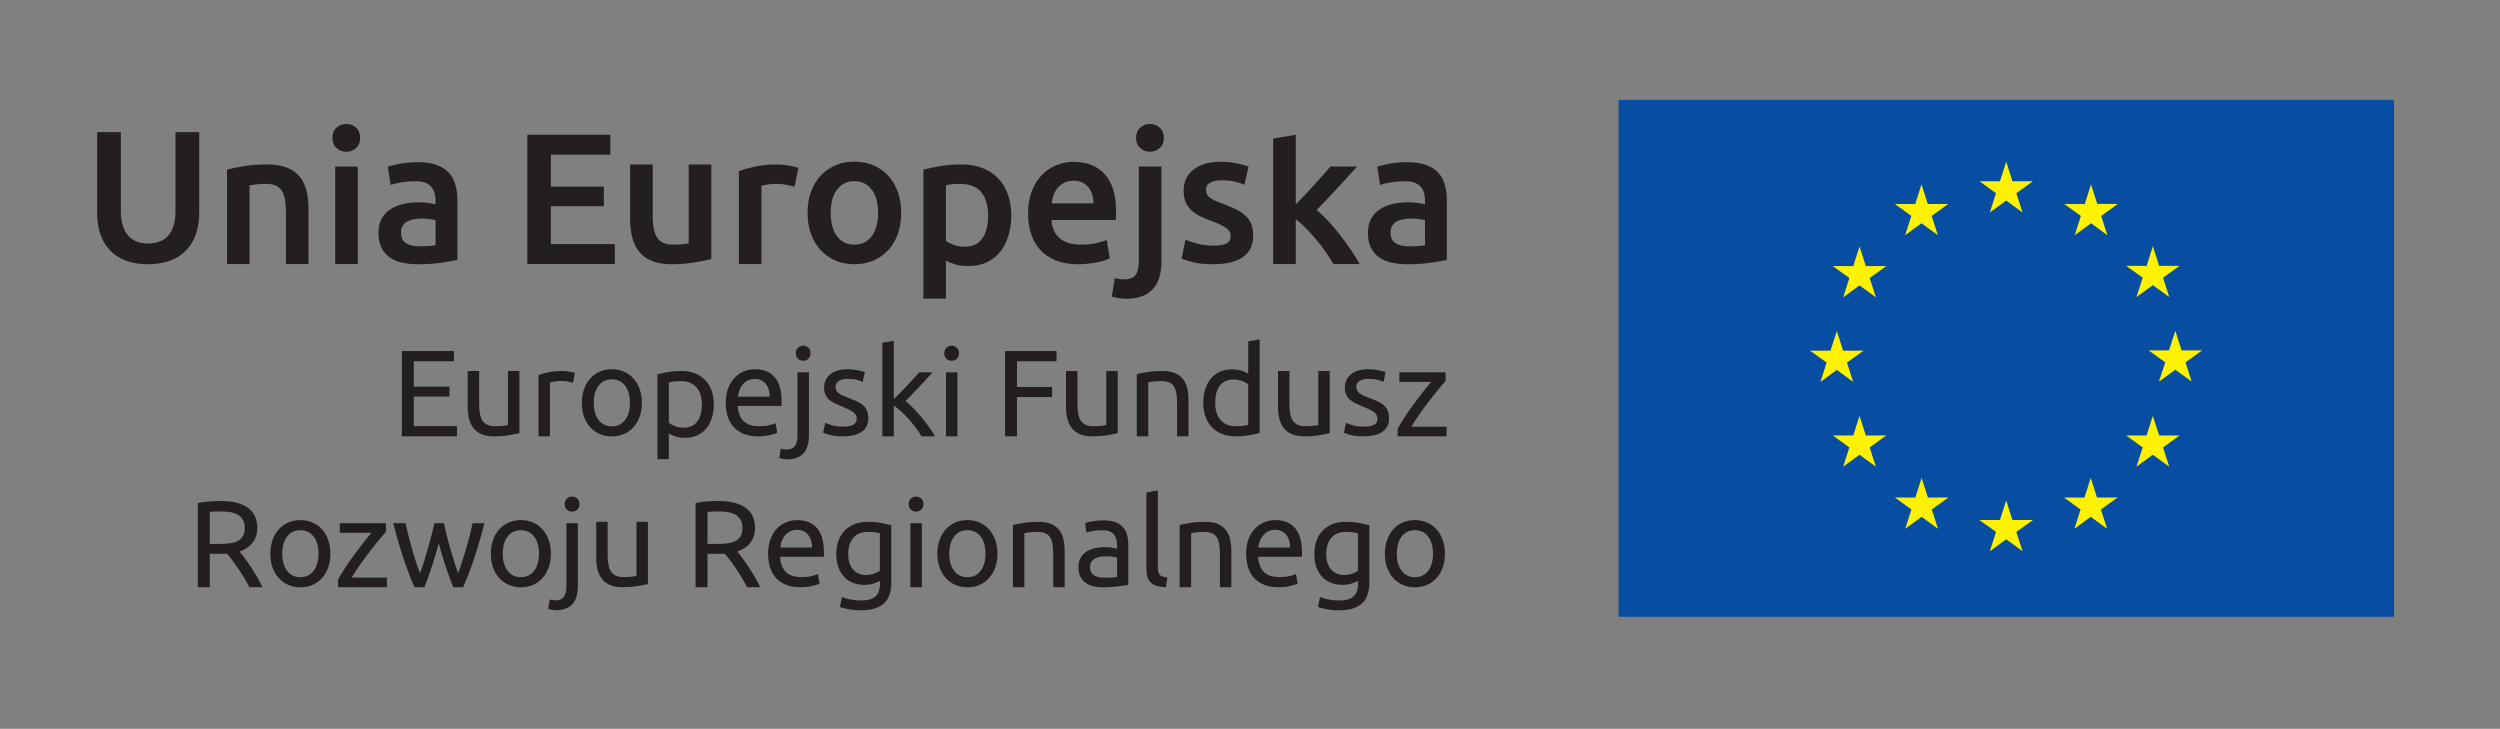 <?xml version="1.0" encoding="UTF-8" standalone="no"?><!DOCTYPE svg PUBLIC "-//W3C//DTD SVG 1.1//EN" "http://www.w3.org/Graphics/SVG/1.1/DTD/svg11.dtd"><svg width="100%" height="100%" viewBox="0 0 295 86" version="1.1" xmlns="http://www.w3.org/2000/svg" xmlns:xlink="http://www.w3.org/1999/xlink" xml:space="preserve" xmlns:serif="http://www.serif.com/" style="fill-rule:evenodd;clip-rule:evenodd;stroke-linejoin:round;stroke-miterlimit:2;"><rect x="0" y="0" width="295" height="86" fill="#808080" stroke="none"/><rect id="Artboard1" x="0" y="0" width="294.826" height="85.225" style="fill:none;"/><g id="Warstwa-1" serif:id="Warstwa 1"><rect x="190.996" y="11.78" width="91.5" height="61" style="fill:#074ea2;"/><path d="M234.798,25.077l1.935,-1.41l1.931,1.41l-0.739,-2.28l1.963,-1.409l-2.417,0l-0.738,-2.305l-0.736,2.305l-2.425,0l1.956,1.409l-0.73,2.28Z" style="fill:#fff200;fill-rule:nonzero;"/><path d="M224.805,27.757l1.935,-1.41l1.931,1.41l-0.739,-2.276l1.963,-1.413l-2.417,0l-0.742,-2.31l-0.738,2.319l-2.413,-0.009l1.956,1.413l-0.736,2.276Z" style="fill:#fff200;fill-rule:nonzero;"/><path d="M219.424,29.089l-0.738,2.312l-2.417,-0.004l1.956,1.41l-0.729,2.279l1.928,-1.406l1.933,1.406l-0.734,-2.279l1.963,-1.41l-2.419,-0l-0.743,-2.308Z" style="fill:#fff200;fill-rule:nonzero;"/><path d="M216.748,43.648l1.922,1.417l-0.729,-2.281l1.962,-1.406l-2.417,0l-0.738,-2.314l-0.75,2.317l-2.413,-0.003l1.958,1.406l-0.729,2.281l1.934,-1.417Z" style="fill:#fff200;fill-rule:nonzero;"/><path d="M220.167,51.382l-0.744,-2.306l-0.734,2.306l-2.422,0l1.957,1.416l-0.73,2.272l1.929,-1.41l1.934,1.41l-0.736,-2.272l1.965,-1.416l-2.419,0Z" style="fill:#fff200;fill-rule:nonzero;"/><path d="M227.49,58.709l-0.739,-2.306l-0.744,2.312l-2.417,-0.006l1.962,1.412l-0.731,2.276l1.93,-1.412l1.935,1.412l-0.738,-2.276l1.965,-1.412l-2.423,-0Z" style="fill:#fff200;fill-rule:nonzero;"/><path d="M237.47,61.362l-0.738,-2.309l-0.738,2.309l-2.424,0l1.965,1.406l-0.738,2.283l1.935,-1.414l1.935,1.414l-0.745,-2.283l1.973,-1.406l-2.425,0Z" style="fill:#fff200;fill-rule:nonzero;"/><path d="M247.45,58.709l-0.742,-2.306l-0.744,2.312l-2.409,-0.006l1.954,1.412l-0.729,2.276l1.928,-1.412l1.935,1.412l-0.74,-2.276l1.973,-1.412l-2.426,-0Z" style="fill:#fff200;fill-rule:nonzero;"/><path d="M254.778,51.382l-0.745,-2.306l-0.735,2.306l-2.415,0l1.96,1.416l-0.744,2.272l1.934,-1.41l1.937,1.41l-0.738,-2.272l1.965,-1.416l-2.419,0Z" style="fill:#fff200;fill-rule:nonzero;"/><path d="M259.846,41.348l-2.421,0l-0.733,-2.312l-0.746,2.312l-2.411,0l1.961,1.41l-0.742,2.276l1.938,-1.409l1.931,1.409l-0.736,-2.276l1.959,-1.41Z" style="fill:#fff200;fill-rule:nonzero;"/><path d="M252.1,35.05l1.937,-1.401l1.935,1.401l-0.738,-2.278l1.964,-1.402l-2.418,0l-0.743,-2.316l-0.738,2.323l-2.415,-0.007l1.959,1.402l-0.743,2.278Z" style="fill:#fff200;fill-rule:nonzero;"/><path d="M246.736,21.758l-0.73,2.319l-2.425,-0.009l1.963,1.413l-0.73,2.28l1.935,-1.417l1.924,1.417l-0.734,-2.28l1.958,-1.413l-2.416,0l-0.745,-2.31Z" style="fill:#fff200;fill-rule:nonzero;"/><path d="M47.416,51.488l-0,-10.066l6.145,-0l0,1.205l-4.736,0l0,2.993l4.212,-0l-0,1.175l-4.212,0l0,3.488l5.099,-0l-0,1.205l-6.508,-0Z" style="fill:#231f20;fill-rule:nonzero;"/><path d="M61.289,51.11c-0.311,0.081 -0.718,0.159 -1.228,0.244c-0.508,0.09 -1.097,0.135 -1.764,0.135c-0.581,-0 -1.071,-0.086 -1.468,-0.254c-0.396,-0.171 -0.717,-0.407 -0.96,-0.719c-0.241,-0.314 -0.416,-0.676 -0.522,-1.096c-0.107,-0.423 -0.161,-0.89 -0.161,-1.402l0,-4.243l1.353,0l-0,3.951c-0,0.919 0.145,1.579 0.437,1.975c0.288,0.397 0.779,0.595 1.468,0.595c0.143,0 0.292,-0.006 0.446,-0.014c0.158,-0.009 0.303,-0.022 0.439,-0.035c0.135,-0.014 0.258,-0.029 0.369,-0.046c0.111,-0.013 0.192,-0.028 0.239,-0.047l0,-6.379l1.352,0l0,7.335Z" style="fill:#231f20;fill-rule:nonzero;"/><path d="M66.331,43.774c0.115,0 0.249,0.007 0.399,0.022c0.151,0.014 0.298,0.036 0.443,0.059c0.145,0.024 0.278,0.049 0.399,0.071c0.12,0.025 0.212,0.046 0.269,0.068l-0.232,1.175c-0.107,-0.038 -0.284,-0.083 -0.529,-0.136c-0.25,-0.056 -0.568,-0.081 -0.954,-0.081c-0.252,0 -0.501,0.025 -0.748,0.081c-0.246,0.053 -0.408,0.087 -0.485,0.105l0,6.35l-1.353,-0l0,-7.236c0.32,-0.113 0.717,-0.224 1.193,-0.326c0.473,-0.103 1.007,-0.152 1.598,-0.152" style="fill:#231f20;fill-rule:nonzero;"/><path d="M75.744,47.538c-0,0.599 -0.088,1.141 -0.263,1.628c-0.172,0.481 -0.418,0.899 -0.732,1.245c-0.315,0.35 -0.691,0.621 -1.125,0.809c-0.438,0.189 -0.912,0.281 -1.426,0.281c-0.514,0 -0.987,-0.092 -1.422,-0.281c-0.436,-0.188 -0.813,-0.459 -1.127,-0.809c-0.316,-0.346 -0.559,-0.764 -0.734,-1.245c-0.173,-0.487 -0.26,-1.029 -0.26,-1.628c-0,-0.591 0.087,-1.131 0.26,-1.62c0.175,-0.488 0.418,-0.908 0.734,-1.258c0.314,-0.348 0.691,-0.617 1.127,-0.807c0.435,-0.189 0.908,-0.283 1.422,-0.283c0.514,-0 0.988,0.094 1.426,0.283c0.434,0.19 0.81,0.459 1.125,0.807c0.314,0.35 0.56,0.77 0.732,1.258c0.175,0.489 0.263,1.029 0.263,1.62Zm-1.411,-0c0,-0.854 -0.189,-1.529 -0.573,-2.029c-0.382,-0.497 -0.904,-0.747 -1.562,-0.747c-0.659,0 -1.179,0.25 -1.561,0.747c-0.382,0.5 -0.574,1.175 -0.574,2.029c0,0.851 0.192,1.527 0.574,2.024c0.382,0.502 0.902,0.749 1.561,0.749c0.658,-0 1.18,-0.247 1.562,-0.749c0.384,-0.497 0.573,-1.173 0.573,-2.024" style="fill:#231f20;fill-rule:nonzero;"/><path d="M84.229,47.725c-0,0.57 -0.077,1.101 -0.227,1.585c-0.149,0.482 -0.368,0.9 -0.661,1.248c-0.29,0.348 -0.646,0.623 -1.069,0.815c-0.42,0.192 -0.902,0.29 -1.444,0.29c-0.437,-0 -0.821,-0.06 -1.156,-0.175c-0.332,-0.115 -0.582,-0.226 -0.747,-0.333l0,3.021l-1.352,-0l0,-10.007c0.32,-0.081 0.721,-0.166 1.199,-0.258c0.48,-0.09 1.034,-0.137 1.664,-0.137c0.582,0 1.105,0.092 1.568,0.275c0.467,0.186 0.864,0.448 1.192,0.786c0.329,0.339 0.583,0.753 0.764,1.243c0.179,0.488 0.269,1.037 0.269,1.647Zm-1.411,0c0,-0.881 -0.219,-1.559 -0.655,-2.035c-0.434,-0.471 -1.015,-0.713 -1.742,-0.713c-0.405,0 -0.723,0.017 -0.95,0.045c-0.227,0.03 -0.409,0.064 -0.546,0.102l0,4.766c0.165,0.137 0.402,0.267 0.713,0.393c0.309,0.126 0.646,0.189 1.015,0.189c0.389,0 0.721,-0.072 0.997,-0.213c0.275,-0.139 0.501,-0.33 0.674,-0.582c0.175,-0.246 0.3,-0.536 0.379,-0.868c0.077,-0.335 0.115,-0.696 0.115,-1.084" style="fill:#231f20;fill-rule:nonzero;"/><path d="M85.636,47.551c-0,-0.67 0.096,-1.25 0.29,-1.751c0.194,-0.5 0.452,-0.913 0.772,-1.242c0.32,-0.33 0.687,-0.578 1.1,-0.742c0.419,-0.162 0.845,-0.245 1.281,-0.245c1.017,-0 1.796,0.315 2.34,0.951c0.542,0.636 0.812,1.602 0.812,2.899l0,0.222c0,0.096 -0.006,0.179 -0.015,0.258l-5.171,0c0.058,0.783 0.284,1.38 0.683,1.783c0.397,0.405 1.018,0.612 1.86,0.612c0.474,0 0.875,-0.04 1.197,-0.123c0.327,-0.084 0.57,-0.162 0.734,-0.237l0.19,1.128c-0.166,0.092 -0.452,0.18 -0.866,0.278c-0.41,0.098 -0.877,0.147 -1.4,0.147c-0.659,-0 -1.228,-0.1 -1.706,-0.298c-0.48,-0.199 -0.877,-0.472 -1.186,-0.822c-0.31,-0.348 -0.54,-0.762 -0.689,-1.242c-0.15,-0.48 -0.226,-1.004 -0.226,-1.576Zm5.188,-0.742c0.008,-0.61 -0.145,-1.11 -0.461,-1.504c-0.314,-0.39 -0.744,-0.589 -1.3,-0.589c-0.308,0 -0.582,0.062 -0.821,0.183c-0.236,0.12 -0.437,0.278 -0.602,0.474c-0.166,0.192 -0.291,0.414 -0.383,0.668c-0.092,0.252 -0.154,0.51 -0.181,0.768l3.748,0Z" style="fill:#231f20;fill-rule:nonzero;"/><path d="M92.871,54.206c-0.115,-0 -0.267,-0.017 -0.448,-0.045c-0.188,-0.028 -0.341,-0.066 -0.467,-0.115l0.174,-1.107c0.096,0.032 0.207,0.055 0.333,0.074c0.128,0.022 0.243,0.03 0.35,0.03c0.463,0 0.796,-0.143 0.994,-0.428c0.198,-0.289 0.299,-0.707 0.299,-1.259l-0,-7.422l1.35,0l0,7.409c0,0.969 -0.22,1.688 -0.661,2.157c-0.442,0.471 -1.081,0.706 -1.924,0.706Zm1.902,-11.639c-0.241,0 -0.447,-0.076 -0.616,-0.239c-0.171,-0.158 -0.254,-0.375 -0.254,-0.646c0,-0.271 0.083,-0.489 0.254,-0.645c0.169,-0.162 0.375,-0.24 0.616,-0.24c0.244,-0 0.451,0.078 0.619,0.24c0.166,0.156 0.252,0.374 0.252,0.645c-0,0.271 -0.086,0.488 -0.252,0.646c-0.168,0.163 -0.375,0.239 -0.619,0.239" style="fill:#231f20;fill-rule:nonzero;"/><path d="M99.466,50.34c0.553,0 0.962,-0.072 1.227,-0.217c0.266,-0.145 0.401,-0.376 0.401,-0.696c-0,-0.33 -0.133,-0.593 -0.393,-0.787c-0.26,-0.194 -0.694,-0.411 -1.293,-0.653c-0.292,-0.115 -0.569,-0.237 -0.836,-0.358c-0.264,-0.119 -0.495,-0.262 -0.689,-0.429c-0.194,-0.162 -0.35,-0.36 -0.465,-0.593c-0.115,-0.23 -0.175,-0.518 -0.175,-0.857c-0,-0.668 0.248,-1.199 0.743,-1.589c0.492,-0.397 1.164,-0.591 2.017,-0.591c0.214,-0 0.427,0.015 0.641,0.038c0.211,0.022 0.409,0.054 0.595,0.088c0.183,0.032 0.347,0.068 0.486,0.108c0.141,0.041 0.25,0.071 0.326,0.098l-0.247,1.165c-0.143,-0.077 -0.373,-0.158 -0.681,-0.241c-0.309,-0.085 -0.682,-0.121 -1.12,-0.121c-0.377,-0 -0.708,0.074 -0.987,0.222c-0.282,0.153 -0.423,0.388 -0.423,0.705c0,0.167 0.032,0.312 0.096,0.438c0.065,0.126 0.161,0.237 0.288,0.341c0.133,0.1 0.295,0.196 0.489,0.286c0.194,0.085 0.427,0.177 0.699,0.273c0.357,0.136 0.677,0.269 0.958,0.399c0.28,0.13 0.519,0.284 0.719,0.458c0.197,0.173 0.35,0.382 0.455,0.632c0.109,0.249 0.16,0.548 0.16,0.907c-0,0.699 -0.259,1.226 -0.777,1.585c-0.518,0.358 -1.254,0.537 -2.214,0.537c-0.668,-0 -1.193,-0.056 -1.568,-0.169c-0.38,-0.109 -0.633,-0.194 -0.772,-0.253l0.25,-1.163c0.153,0.058 0.4,0.145 0.74,0.263c0.339,0.117 0.787,0.174 1.35,0.174" style="fill:#231f20;fill-rule:nonzero;"/><path d="M106.846,47.333c0.289,0.222 0.597,0.497 0.921,0.828c0.325,0.328 0.644,0.685 0.96,1.069c0.316,0.382 0.613,0.77 0.894,1.165c0.282,0.388 0.516,0.755 0.71,1.094l-1.583,-0c-0.202,-0.339 -0.437,-0.689 -0.704,-1.041c-0.266,-0.352 -0.543,-0.691 -0.836,-1.015c-0.288,-0.325 -0.584,-0.621 -0.885,-0.894c-0.301,-0.271 -0.587,-0.499 -0.858,-0.683l0,3.633l-1.35,-0l0,-11.044l1.35,-0.23l0,6.886c0.233,-0.233 0.489,-0.488 0.771,-0.77c0.281,-0.281 0.556,-0.567 0.827,-0.858c0.271,-0.288 0.529,-0.567 0.77,-0.834c0.242,-0.269 0.453,-0.501 0.623,-0.703l1.585,-0c-0.222,0.24 -0.465,0.507 -0.725,0.797c-0.261,0.291 -0.533,0.585 -0.815,0.879c-0.28,0.299 -0.563,0.591 -0.849,0.888c-0.286,0.294 -0.555,0.571 -0.806,0.833" style="fill:#231f20;fill-rule:nonzero;"/><path d="M112.293,42.568c-0.243,0 -0.447,-0.079 -0.616,-0.238c-0.171,-0.161 -0.254,-0.378 -0.254,-0.647c-0,-0.271 0.083,-0.488 0.254,-0.646c0.169,-0.161 0.373,-0.242 0.616,-0.242c0.244,0 0.448,0.081 0.619,0.242c0.168,0.158 0.253,0.375 0.253,0.646c0,0.269 -0.085,0.486 -0.253,0.647c-0.171,0.159 -0.375,0.238 -0.619,0.238Zm0.683,8.921l-1.351,0l0,-7.553l1.351,-0l-0,7.553Z" style="fill:#231f20;fill-rule:nonzero;"/><path d="M118.597,51.488l-0,-10.066l6.073,-0l0,1.205l-4.663,0l-0,3.035l4.141,0l-0,1.191l-4.141,0l-0,4.635l-1.41,-0Z" style="fill:#231f20;fill-rule:nonzero;"/><path d="M131.891,51.11c-0.312,0.081 -0.721,0.159 -1.229,0.244c-0.506,0.09 -1.096,0.135 -1.766,0.135c-0.578,-0 -1.069,-0.086 -1.465,-0.254c-0.398,-0.171 -0.718,-0.407 -0.963,-0.719c-0.239,-0.314 -0.411,-0.676 -0.52,-1.096c-0.105,-0.423 -0.16,-0.89 -0.16,-1.402l-0,-4.243l1.352,0l0,3.951c0,0.919 0.145,1.579 0.436,1.975c0.289,0.397 0.78,0.595 1.467,0.595c0.145,0 0.294,-0.006 0.45,-0.014c0.154,-0.009 0.301,-0.022 0.435,-0.035c0.139,-0.014 0.261,-0.029 0.369,-0.046c0.114,-0.013 0.194,-0.028 0.243,-0.047l0,-6.379l1.351,0l-0,7.335Z" style="fill:#231f20;fill-rule:nonzero;"/><path d="M134.142,44.152c0.311,-0.08 0.721,-0.158 1.235,-0.248c0.514,-0.087 1.103,-0.13 1.77,-0.13c0.602,0 1.101,0.085 1.498,0.253c0.399,0.172 0.715,0.406 0.951,0.711c0.237,0.307 0.406,0.674 0.501,1.099c0.096,0.426 0.145,0.898 0.145,1.407l0,4.243l-1.35,0l0,-3.95c0,-0.465 -0.032,-0.86 -0.093,-1.192c-0.065,-0.327 -0.169,-0.596 -0.314,-0.796c-0.143,-0.205 -0.34,-0.355 -0.58,-0.446c-0.243,-0.092 -0.542,-0.139 -0.901,-0.139c-0.145,0 -0.294,0.007 -0.449,0.015c-0.157,0.011 -0.303,0.022 -0.444,0.037c-0.141,0.017 -0.267,0.036 -0.378,0.053c-0.113,0.017 -0.194,0.029 -0.239,0.042l-0,6.376l-1.352,0l-0,-7.335Z" style="fill:#231f20;fill-rule:nonzero;"/><path d="M147.289,40.272l1.352,-0.23l-0,11.052c-0.312,0.09 -0.708,0.175 -1.193,0.26c-0.483,0.09 -1.04,0.135 -1.67,0.135c-0.582,-0 -1.104,-0.097 -1.568,-0.278c-0.466,-0.181 -0.864,-0.446 -1.192,-0.782c-0.328,-0.342 -0.582,-0.754 -0.761,-1.244c-0.18,-0.489 -0.271,-1.037 -0.271,-1.647c-0,-0.582 0.074,-1.115 0.226,-1.6c0.147,-0.484 0.369,-0.902 0.661,-1.248c0.29,-0.345 0.646,-0.621 1.069,-0.817c0.42,-0.188 0.902,-0.287 1.441,-0.287c0.44,-0 0.824,0.057 1.157,0.174c0.335,0.113 0.584,0.224 0.749,0.333l-0,-3.821Zm-0,5.084c-0.165,-0.132 -0.401,-0.265 -0.713,-0.391c-0.309,-0.125 -0.65,-0.187 -1.017,-0.187c-0.387,0 -0.719,0.072 -0.992,0.208c-0.277,0.141 -0.503,0.334 -0.676,0.584c-0.175,0.247 -0.301,0.537 -0.378,0.876c-0.079,0.339 -0.117,0.704 -0.117,1.092c0,0.881 0.217,1.561 0.652,2.037c0.438,0.482 1.018,0.721 1.746,0.721c0.367,0 0.674,-0.017 0.921,-0.049c0.245,-0.036 0.437,-0.072 0.574,-0.109l-0,-4.782Z" style="fill:#231f20;fill-rule:nonzero;"/><path d="M156.907,51.11c-0.311,0.081 -0.719,0.159 -1.229,0.244c-0.508,0.09 -1.096,0.135 -1.764,0.135c-0.58,-0 -1.071,-0.086 -1.468,-0.254c-0.396,-0.171 -0.716,-0.407 -0.959,-0.719c-0.242,-0.314 -0.416,-0.676 -0.524,-1.096c-0.106,-0.423 -0.159,-0.89 -0.159,-1.402l-0,-4.243l1.352,0l-0,3.951c-0,0.919 0.145,1.579 0.435,1.975c0.291,0.397 0.779,0.595 1.468,0.595c0.145,0 0.294,-0.006 0.45,-0.014c0.156,-0.009 0.301,-0.022 0.435,-0.035c0.137,-0.014 0.261,-0.029 0.371,-0.046c0.112,-0.013 0.193,-0.028 0.242,-0.047l-0,-6.379l1.35,0l0,7.335Z" style="fill:#231f20;fill-rule:nonzero;"/><path d="M160.916,50.34c0.553,0 0.96,-0.072 1.226,-0.217c0.267,-0.145 0.399,-0.376 0.399,-0.696c0,-0.33 -0.128,-0.593 -0.39,-0.787c-0.26,-0.194 -0.696,-0.411 -1.292,-0.653c-0.293,-0.115 -0.57,-0.237 -0.837,-0.358c-0.266,-0.119 -0.497,-0.262 -0.691,-0.429c-0.192,-0.162 -0.347,-0.36 -0.465,-0.593c-0.117,-0.23 -0.173,-0.518 -0.173,-0.857c0,-0.668 0.247,-1.199 0.74,-1.589c0.496,-0.397 1.169,-0.591 2.018,-0.591c0.216,-0 0.427,0.015 0.64,0.038c0.213,0.022 0.412,0.054 0.597,0.088c0.184,0.032 0.346,0.068 0.487,0.108c0.141,0.041 0.248,0.071 0.324,0.098l-0.243,1.165c-0.149,-0.077 -0.373,-0.158 -0.685,-0.241c-0.312,-0.085 -0.68,-0.121 -1.12,-0.121c-0.377,-0 -0.706,0.074 -0.985,0.222c-0.282,0.153 -0.423,0.388 -0.423,0.705c0,0.167 0.032,0.312 0.094,0.438c0.064,0.126 0.16,0.237 0.29,0.341c0.133,0.1 0.295,0.196 0.489,0.286c0.194,0.085 0.425,0.177 0.697,0.273c0.357,0.136 0.677,0.269 0.958,0.399c0.28,0.13 0.521,0.284 0.719,0.458c0.198,0.173 0.35,0.382 0.456,0.632c0.108,0.249 0.161,0.548 0.161,0.907c-0,0.699 -0.259,1.226 -0.777,1.585c-0.519,0.358 -1.254,0.537 -2.214,0.537c-0.668,-0 -1.192,-0.056 -1.57,-0.169c-0.378,-0.109 -0.634,-0.194 -0.77,-0.253l0.247,-1.163c0.154,0.058 0.403,0.145 0.74,0.263c0.34,0.117 0.79,0.174 1.353,0.174" style="fill:#231f20;fill-rule:nonzero;"/><path d="M170.576,44.952c-0.203,0.222 -0.472,0.535 -0.807,0.945c-0.332,0.407 -0.693,0.855 -1.075,1.347c-0.381,0.496 -0.764,1.014 -1.145,1.556c-0.384,0.544 -0.722,1.06 -1.011,1.557l4.155,-0l0,1.13l-5.768,0l0,-0.897c0.232,-0.429 0.518,-0.898 0.857,-1.413c0.34,-0.511 0.693,-1.021 1.067,-1.533c0.373,-0.506 0.736,-0.984 1.09,-1.438c0.354,-0.45 0.661,-0.828 0.924,-1.137l-3.734,-0l0,-1.135l5.447,-0l-0,1.018Z" style="fill:#231f20;fill-rule:nonzero;"/><path d="M28.268,65.076c0.154,0.194 0.352,0.45 0.591,0.761c0.235,0.314 0.48,0.666 0.733,1.046c0.25,0.384 0.498,0.785 0.747,1.199c0.246,0.415 0.457,0.823 0.632,1.207l-1.541,-0c-0.191,-0.367 -0.405,-0.74 -0.631,-1.12c-0.226,-0.376 -0.458,-0.738 -0.691,-1.081c-0.232,-0.344 -0.463,-0.666 -0.689,-0.965c-0.228,-0.3 -0.435,-0.563 -0.616,-0.785c-0.126,0.011 -0.256,0.013 -0.386,0.013l-1.662,0l-0,3.938l-1.41,-0l-0,-9.921c0.394,-0.099 0.84,-0.165 1.328,-0.199c0.489,-0.032 0.937,-0.051 1.345,-0.051c1.412,-0 2.491,0.268 3.232,0.802c0.74,0.531 1.109,1.325 1.109,2.38c-0,0.668 -0.175,1.24 -0.53,1.716c-0.354,0.475 -0.872,0.827 -1.561,1.06Zm-2.136,-4.723c-0.599,-0 -1.061,0.017 -1.377,0.047l-0,3.788l1,0c0.485,0 0.922,-0.021 1.308,-0.07c0.388,-0.051 0.714,-0.141 0.981,-0.278c0.267,-0.134 0.471,-0.325 0.618,-0.575c0.144,-0.246 0.218,-0.574 0.218,-0.977c0,-0.38 -0.074,-0.693 -0.218,-0.947c-0.147,-0.25 -0.343,-0.448 -0.588,-0.595c-0.248,-0.145 -0.538,-0.246 -0.872,-0.306c-0.335,-0.055 -0.692,-0.087 -1.07,-0.087" style="fill:#231f20;fill-rule:nonzero;"/><path d="M38.989,65.338c0,0.598 -0.088,1.142 -0.261,1.626c-0.177,0.486 -0.417,0.903 -0.733,1.25c-0.316,0.348 -0.691,0.619 -1.128,0.805c-0.436,0.193 -0.907,0.285 -1.424,0.285c-0.511,-0 -0.985,-0.092 -1.423,-0.285c-0.434,-0.186 -0.81,-0.457 -1.124,-0.805c-0.315,-0.347 -0.558,-0.764 -0.735,-1.25c-0.175,-0.484 -0.261,-1.028 -0.261,-1.626c0,-0.593 0.086,-1.13 0.261,-1.621c0.177,-0.489 0.42,-0.909 0.735,-1.258c0.314,-0.348 0.69,-0.617 1.124,-0.804c0.438,-0.189 0.912,-0.284 1.423,-0.284c0.517,-0 0.988,0.095 1.424,0.284c0.437,0.187 0.812,0.456 1.128,0.804c0.316,0.349 0.556,0.769 0.733,1.258c0.173,0.491 0.261,1.028 0.261,1.621Zm-1.41,0c0,-0.853 -0.19,-1.529 -0.572,-2.028c-0.382,-0.497 -0.906,-0.747 -1.564,-0.747c-0.656,0 -1.177,0.25 -1.561,0.747c-0.382,0.499 -0.574,1.175 -0.574,2.028c0,0.852 0.192,1.528 0.574,2.025c0.384,0.499 0.905,0.746 1.561,0.746c0.658,0 1.182,-0.247 1.564,-0.746c0.382,-0.497 0.572,-1.173 0.572,-2.025" style="fill:#231f20;fill-rule:nonzero;"/><path d="M45.541,62.75c-0.202,0.222 -0.471,0.538 -0.806,0.947c-0.334,0.403 -0.693,0.856 -1.075,1.348c-0.382,0.495 -0.766,1.014 -1.147,1.555c-0.382,0.542 -0.719,1.061 -1.011,1.555l4.155,0l-0,1.133l-5.766,0l-0,-0.9c0.233,-0.426 0.516,-0.894 0.857,-1.41c0.339,-0.51 0.694,-1.024 1.065,-1.53c0.373,-0.511 0.738,-0.99 1.092,-1.442c0.354,-0.45 0.659,-0.827 0.922,-1.138l-3.734,-0l0,-1.134l5.448,0l0,1.016Z" style="fill:#231f20;fill-rule:nonzero;"/><path d="M53.474,69.289c-0.27,-0.699 -0.56,-1.495 -0.866,-2.391c-0.302,-0.896 -0.582,-1.826 -0.833,-2.797c-0.254,0.971 -0.53,1.901 -0.831,2.797c-0.298,0.896 -0.584,1.692 -0.857,2.391l-1.176,0c-0.445,-0.994 -0.881,-2.137 -1.307,-3.413c-0.427,-1.28 -0.828,-2.66 -1.205,-4.141l1.452,0c0.097,0.455 0.214,0.948 0.348,1.481c0.137,0.533 0.28,1.064 0.431,1.6c0.15,0.533 0.307,1.045 0.47,1.538c0.166,0.495 0.319,0.924 0.464,1.292c0.167,-0.454 0.327,-0.934 0.487,-1.446c0.16,-0.506 0.313,-1.021 0.459,-1.54c0.145,-0.516 0.283,-1.024 0.413,-1.525c0.132,-0.497 0.246,-0.966 0.342,-1.4l1.117,0c0.088,0.434 0.194,0.903 0.32,1.4c0.126,0.501 0.263,1.009 0.408,1.525c0.145,0.519 0.299,1.034 0.459,1.54c0.159,0.512 0.321,0.992 0.486,1.446c0.145,-0.368 0.296,-0.797 0.456,-1.292c0.162,-0.493 0.319,-1.005 0.472,-1.538c0.156,-0.536 0.301,-1.067 0.437,-1.6c0.134,-0.533 0.252,-1.026 0.35,-1.481l1.393,0c-0.378,1.481 -0.781,2.861 -1.205,4.141c-0.427,1.276 -0.864,2.419 -1.308,3.413l-1.176,0Z" style="fill:#231f20;fill-rule:nonzero;"/><path d="M65.008,65.338c0,0.598 -0.088,1.142 -0.262,1.626c-0.175,0.486 -0.418,0.903 -0.734,1.25c-0.314,0.348 -0.689,0.619 -1.125,0.805c-0.434,0.193 -0.91,0.285 -1.424,0.285c-0.512,-0 -0.988,-0.092 -1.423,-0.285c-0.435,-0.186 -0.811,-0.457 -1.127,-0.805c-0.313,-0.347 -0.561,-0.764 -0.733,-1.25c-0.173,-0.484 -0.261,-1.028 -0.261,-1.626c0,-0.593 0.088,-1.13 0.261,-1.621c0.172,-0.489 0.42,-0.909 0.733,-1.258c0.316,-0.348 0.692,-0.617 1.127,-0.804c0.435,-0.189 0.911,-0.284 1.423,-0.284c0.514,-0 0.99,0.095 1.424,0.284c0.436,0.187 0.811,0.456 1.125,0.804c0.316,0.349 0.559,0.769 0.734,1.258c0.174,0.491 0.262,1.028 0.262,1.621Zm-1.41,0c-0,-0.853 -0.19,-1.529 -0.574,-2.028c-0.384,-0.497 -0.902,-0.747 -1.561,-0.747c-0.659,0 -1.178,0.25 -1.561,0.747c-0.383,0.499 -0.575,1.175 -0.575,2.028c0,0.852 0.192,1.528 0.575,2.025c0.383,0.499 0.902,0.746 1.561,0.746c0.659,0 1.177,-0.247 1.561,-0.746c0.384,-0.497 0.574,-1.173 0.574,-2.025" style="fill:#231f20;fill-rule:nonzero;"/><path d="M65.604,72.005c-0.115,0 -0.267,-0.012 -0.45,-0.044c-0.183,-0.03 -0.341,-0.068 -0.465,-0.117l0.173,-1.103c0.098,0.027 0.208,0.053 0.336,0.072c0.126,0.017 0.242,0.032 0.348,0.032c0.463,0 0.796,-0.145 0.994,-0.43c0.199,-0.286 0.299,-0.707 0.299,-1.257l0,-7.421l1.35,-0l0,7.406c0,0.969 -0.219,1.687 -0.661,2.159c-0.442,0.469 -1.081,0.703 -1.924,0.703Zm1.903,-11.636c-0.242,-0 -0.449,-0.081 -0.617,-0.239c-0.171,-0.162 -0.254,-0.377 -0.254,-0.648c0,-0.271 0.083,-0.484 0.254,-0.646c0.168,-0.161 0.375,-0.242 0.617,-0.242c0.243,0 0.448,0.081 0.618,0.242c0.169,0.162 0.254,0.375 0.254,0.646c0,0.271 -0.085,0.486 -0.254,0.648c-0.17,0.158 -0.375,0.239 -0.618,0.239" style="fill:#231f20;fill-rule:nonzero;"/><path d="M76.455,68.911c-0.309,0.075 -0.719,0.163 -1.226,0.245c-0.51,0.09 -1.099,0.133 -1.767,0.133c-0.582,-0 -1.073,-0.086 -1.468,-0.256c-0.396,-0.169 -0.716,-0.408 -0.959,-0.719c-0.241,-0.31 -0.414,-0.674 -0.523,-1.095c-0.107,-0.422 -0.158,-0.889 -0.158,-1.403l0,-4.241l1.35,0l0,3.953c0,0.919 0.148,1.577 0.436,1.975c0.292,0.395 0.78,0.593 1.467,0.593c0.145,0 0.297,-0.004 0.451,-0.015c0.153,-0.006 0.3,-0.021 0.437,-0.034c0.134,-0.017 0.258,-0.03 0.369,-0.044c0.111,-0.016 0.192,-0.031 0.239,-0.049l-0,-6.379l1.352,0l0,7.336Z" style="fill:#231f20;fill-rule:nonzero;"/><path d="M87.002,65.076c0.154,0.194 0.352,0.45 0.589,0.761c0.237,0.314 0.48,0.666 0.734,1.046c0.252,0.384 0.499,0.785 0.747,1.199c0.247,0.415 0.458,0.823 0.633,1.207l-1.54,-0c-0.194,-0.367 -0.405,-0.74 -0.634,-1.12c-0.226,-0.376 -0.456,-0.738 -0.691,-1.081c-0.23,-0.344 -0.461,-0.666 -0.687,-0.965c-0.228,-0.3 -0.437,-0.563 -0.618,-0.785c-0.126,0.011 -0.254,0.013 -0.386,0.013l-1.663,0l0,3.938l-1.409,-0l0,-9.921c0.397,-0.099 0.84,-0.165 1.329,-0.199c0.491,-0.032 0.936,-0.051 1.344,-0.051c1.414,-0 2.491,0.268 3.231,0.802c0.741,0.531 1.111,1.325 1.111,2.38c0,0.668 -0.176,1.24 -0.528,1.716c-0.354,0.475 -0.875,0.827 -1.562,1.06Zm-2.137,-4.723c-0.597,-0 -1.06,0.017 -1.379,0.047l0,3.788l1.003,0c0.484,0 0.92,-0.021 1.308,-0.07c0.386,-0.051 0.715,-0.141 0.979,-0.278c0.269,-0.134 0.472,-0.325 0.619,-0.575c0.145,-0.246 0.217,-0.574 0.217,-0.977c0,-0.38 -0.072,-0.693 -0.217,-0.947c-0.147,-0.25 -0.344,-0.448 -0.589,-0.595c-0.248,-0.145 -0.537,-0.246 -0.872,-0.306c-0.334,-0.055 -0.69,-0.087 -1.069,-0.087" style="fill:#231f20;fill-rule:nonzero;"/><path d="M90.635,65.351c-0.001,-0.668 0.093,-1.251 0.29,-1.752c0.194,-0.499 0.45,-0.913 0.769,-1.241c0.318,-0.329 0.688,-0.571 1.103,-0.74c0.416,-0.165 0.843,-0.248 1.28,-0.248c1.016,0 1.797,0.32 2.338,0.952c0.542,0.633 0.811,1.602 0.811,2.897l0,0.23c0,0.088 -0.002,0.173 -0.013,0.252l-5.171,-0c0.058,0.785 0.286,1.38 0.683,1.785c0.399,0.409 1.017,0.61 1.86,0.61c0.476,0 0.872,-0.04 1.196,-0.121c0.325,-0.084 0.572,-0.161 0.734,-0.243l0.19,1.137c-0.162,0.085 -0.452,0.177 -0.864,0.273c-0.411,0.098 -0.878,0.147 -1.401,0.147c-0.659,-0 -1.229,-0.101 -1.708,-0.297c-0.481,-0.198 -0.873,-0.471 -1.185,-0.823c-0.307,-0.348 -0.537,-0.762 -0.691,-1.242c-0.147,-0.478 -0.221,-1.004 -0.221,-1.576Zm5.185,-0.738c0.011,-0.612 -0.142,-1.114 -0.459,-1.504c-0.316,-0.392 -0.746,-0.591 -1.301,-0.591c-0.309,0 -0.582,0.062 -0.819,0.182c-0.239,0.121 -0.437,0.279 -0.603,0.473c-0.165,0.194 -0.293,0.416 -0.387,0.667c-0.092,0.252 -0.151,0.508 -0.178,0.773l3.747,-0Z" style="fill:#231f20;fill-rule:nonzero;"/><path d="M103.839,68.534c-0.118,0.077 -0.344,0.177 -0.677,0.299c-0.335,0.119 -0.723,0.181 -1.168,0.181c-0.455,0 -0.884,-0.072 -1.287,-0.22c-0.401,-0.145 -0.755,-0.369 -1.054,-0.674c-0.299,-0.305 -0.537,-0.685 -0.71,-1.141c-0.175,-0.454 -0.26,-0.999 -0.26,-1.628c-0,-0.55 0.081,-1.058 0.243,-1.518c0.166,-0.459 0.407,-0.858 0.719,-1.193c0.316,-0.33 0.702,-0.595 1.158,-0.781c0.452,-0.19 0.967,-0.285 1.538,-0.285c0.631,-0 1.18,0.046 1.652,0.142c0.469,0.088 0.863,0.175 1.181,0.25l0,6.741c0,1.161 -0.299,2.005 -0.9,2.528c-0.602,0.522 -1.51,0.785 -2.73,0.785c-0.476,-0 -0.922,-0.041 -1.345,-0.116c-0.42,-0.076 -0.784,-0.17 -1.096,-0.279l0.248,-1.175c0.269,0.109 0.601,0.202 0.993,0.285c0.393,0.082 0.802,0.122 1.229,0.122c0.802,0 1.38,-0.16 1.734,-0.48c0.355,-0.32 0.532,-0.828 0.532,-1.523l-0,-0.32Zm-0.015,-5.608c-0.137,-0.037 -0.318,-0.075 -0.544,-0.111c-0.228,-0.034 -0.536,-0.051 -0.924,-0.051c-0.725,-0 -1.284,0.241 -1.677,0.712c-0.394,0.478 -0.588,1.105 -0.588,1.89c-0,0.437 0.055,0.811 0.168,1.12c0.111,0.31 0.26,0.563 0.448,0.768c0.19,0.207 0.408,0.352 0.653,0.452c0.249,0.096 0.503,0.147 0.763,0.147c0.359,0 0.69,-0.053 0.989,-0.155c0.3,-0.1 0.537,-0.22 0.712,-0.359l-0,-4.413Z" style="fill:#231f20;fill-rule:nonzero;"/><path d="M108.093,60.37c-0.24,0 -0.445,-0.081 -0.616,-0.239c-0.169,-0.162 -0.254,-0.379 -0.254,-0.648c0,-0.271 0.085,-0.487 0.254,-0.647c0.171,-0.159 0.376,-0.24 0.616,-0.24c0.244,-0 0.448,0.081 0.619,0.24c0.171,0.16 0.256,0.376 0.256,0.647c0,0.269 -0.085,0.486 -0.256,0.648c-0.171,0.158 -0.375,0.239 -0.619,0.239Zm0.686,8.919l-1.353,-0l-0,-7.554l1.353,-0l-0,7.554Z" style="fill:#231f20;fill-rule:nonzero;"/><path d="M117.698,65.338c0,0.598 -0.089,1.142 -0.262,1.626c-0.173,0.486 -0.419,0.903 -0.734,1.25c-0.314,0.348 -0.689,0.619 -1.124,0.805c-0.438,0.193 -0.911,0.285 -1.428,0.285c-0.512,-0 -0.985,-0.092 -1.422,-0.285c-0.436,-0.186 -0.811,-0.457 -1.124,-0.805c-0.316,-0.347 -0.559,-0.764 -0.734,-1.25c-0.175,-0.484 -0.263,-1.028 -0.263,-1.626c0,-0.593 0.088,-1.13 0.263,-1.621c0.175,-0.489 0.418,-0.909 0.734,-1.258c0.313,-0.348 0.688,-0.617 1.124,-0.804c0.437,-0.189 0.91,-0.284 1.422,-0.284c0.517,-0 0.99,0.095 1.428,0.284c0.435,0.187 0.81,0.456 1.124,0.804c0.315,0.349 0.561,0.769 0.734,1.258c0.173,0.491 0.262,1.028 0.262,1.621Zm-1.41,0c0,-0.853 -0.19,-1.529 -0.574,-2.028c-0.381,-0.497 -0.904,-0.747 -1.564,-0.747c-0.656,0 -1.177,0.25 -1.561,0.747c-0.382,0.499 -0.574,1.175 -0.574,2.028c0,0.852 0.192,1.528 0.574,2.025c0.384,0.499 0.905,0.746 1.561,0.746c0.66,0 1.183,-0.247 1.564,-0.746c0.384,-0.497 0.574,-1.173 0.574,-2.025" style="fill:#231f20;fill-rule:nonzero;"/><path d="M119.528,61.95c0.31,-0.075 0.721,-0.158 1.233,-0.245c0.515,-0.085 1.105,-0.13 1.775,-0.13c0.599,-0 1.097,0.083 1.493,0.254c0.399,0.168 0.715,0.407 0.954,0.712c0.236,0.305 0.405,0.67 0.501,1.096c0.096,0.427 0.145,0.897 0.145,1.408l0,4.243l-1.35,0l-0,-3.95c-0,-0.463 -0.034,-0.862 -0.094,-1.193c-0.064,-0.329 -0.169,-0.593 -0.314,-0.798c-0.145,-0.202 -0.339,-0.35 -0.582,-0.441c-0.241,-0.094 -0.542,-0.141 -0.9,-0.141c-0.145,-0 -0.295,0.007 -0.45,0.017c-0.154,0.009 -0.303,0.019 -0.444,0.034c-0.141,0.02 -0.265,0.032 -0.377,0.052c-0.112,0.021 -0.19,0.033 -0.24,0.044l0,6.376l-1.35,0l-0,-7.338Z" style="fill:#231f20;fill-rule:nonzero;"/><path d="M130.234,61.4c0.543,0 1,0.071 1.374,0.211c0.373,0.141 0.671,0.337 0.899,0.596c0.227,0.256 0.391,0.561 0.487,0.913c0.096,0.356 0.145,0.746 0.145,1.17l0,4.723c-0.115,0.02 -0.279,0.043 -0.488,0.079c-0.205,0.035 -0.44,0.064 -0.702,0.095c-0.263,0.029 -0.546,0.055 -0.851,0.08c-0.303,0.023 -0.606,0.037 -0.907,0.037c-0.429,-0 -0.819,-0.043 -1.177,-0.131c-0.357,-0.087 -0.668,-0.225 -0.929,-0.413c-0.262,-0.19 -0.466,-0.44 -0.611,-0.751c-0.146,-0.309 -0.218,-0.683 -0.218,-1.118c-0,-0.416 0.085,-0.775 0.254,-1.075c0.17,-0.297 0.401,-0.542 0.688,-0.726c0.293,-0.185 0.633,-0.319 1.018,-0.407c0.388,-0.085 0.796,-0.13 1.222,-0.13c0.135,-0 0.276,0.006 0.42,0.019c0.146,0.017 0.285,0.036 0.415,0.062c0.13,0.022 0.245,0.047 0.341,0.064c0.096,0.021 0.164,0.035 0.205,0.043l-0,-0.378c-0,-0.219 -0.026,-0.439 -0.075,-0.657c-0.047,-0.222 -0.134,-0.414 -0.26,-0.586c-0.128,-0.167 -0.299,-0.303 -0.519,-0.403c-0.215,-0.105 -0.497,-0.154 -0.847,-0.154c-0.445,-0 -0.836,0.032 -1.17,0.093c-0.334,0.065 -0.583,0.129 -0.75,0.197l-0.157,-1.118c0.173,-0.079 0.465,-0.155 0.87,-0.226c0.407,-0.073 0.849,-0.109 1.323,-0.109Zm0.117,6.769c0.32,-0 0.602,-0.007 0.851,-0.017c0.244,-0.018 0.45,-0.045 0.617,-0.084l-0,-2.252c-0.098,-0.049 -0.254,-0.09 -0.474,-0.122c-0.217,-0.032 -0.482,-0.051 -0.791,-0.051c-0.203,0 -0.418,0.013 -0.647,0.045c-0.227,0.028 -0.435,0.087 -0.625,0.181c-0.187,0.09 -0.348,0.218 -0.471,0.376c-0.126,0.162 -0.19,0.371 -0.19,0.633c-0,0.482 0.156,0.819 0.465,1.009c0.309,0.188 0.732,0.282 1.265,0.282" style="fill:#231f20;fill-rule:nonzero;"/><path d="M137.571,69.289c-0.834,-0.022 -1.423,-0.2 -1.775,-0.537c-0.348,-0.34 -0.523,-0.867 -0.523,-1.583l0,-9.069l1.352,-0.232l0,9.086c0,0.217 0.02,0.402 0.058,0.55c0.039,0.142 0.103,0.258 0.188,0.349c0.088,0.084 0.205,0.15 0.352,0.194c0.145,0.043 0.324,0.079 0.536,0.107l-0.188,1.135Z" style="fill:#231f20;fill-rule:nonzero;"/><path d="M139.197,61.95c0.311,-0.075 0.721,-0.158 1.235,-0.245c0.514,-0.085 1.103,-0.13 1.772,-0.13c0.602,-0 1.099,0.083 1.496,0.254c0.396,0.168 0.714,0.407 0.953,0.712c0.237,0.305 0.403,0.67 0.5,1.096c0.095,0.427 0.147,0.897 0.147,1.408l-0,4.243l-1.351,0l0,-3.95c0,-0.463 -0.034,-0.862 -0.096,-1.193c-0.064,-0.329 -0.168,-0.593 -0.313,-0.798c-0.145,-0.202 -0.338,-0.35 -0.58,-0.441c-0.244,-0.094 -0.542,-0.141 -0.901,-0.141c-0.145,-0 -0.294,0.007 -0.45,0.017c-0.155,0.009 -0.303,0.019 -0.444,0.034c-0.138,0.02 -0.266,0.032 -0.377,0.052c-0.113,0.021 -0.192,0.033 -0.239,0.044l0,6.376l-1.352,0l-0,-7.338Z" style="fill:#231f20;fill-rule:nonzero;"/><path d="M147.043,65.351c-0,-0.668 0.096,-1.251 0.29,-1.752c0.192,-0.499 0.45,-0.913 0.772,-1.241c0.318,-0.329 0.685,-0.571 1.103,-0.74c0.414,-0.165 0.841,-0.248 1.276,-0.248c1.017,0 1.798,0.32 2.338,0.952c0.546,0.633 0.814,1.602 0.814,2.897l0,0.23c0,0.088 -0.004,0.173 -0.013,0.252l-5.172,-0c0.058,0.785 0.285,1.38 0.682,1.785c0.399,0.409 1.018,0.61 1.86,0.61c0.476,0 0.875,-0.04 1.198,-0.121c0.325,-0.084 0.571,-0.161 0.735,-0.243l0.188,1.137c-0.167,0.085 -0.453,0.177 -0.864,0.273c-0.412,0.098 -0.879,0.147 -1.401,0.147c-0.66,-0 -1.229,-0.101 -1.707,-0.297c-0.48,-0.198 -0.875,-0.471 -1.185,-0.823c-0.311,-0.348 -0.539,-0.762 -0.691,-1.242c-0.149,-0.478 -0.223,-1.004 -0.223,-1.576Zm5.186,-0.738c0.01,-0.612 -0.143,-1.114 -0.459,-1.504c-0.316,-0.392 -0.746,-0.591 -1.299,-0.591c-0.312,0 -0.584,0.062 -0.821,0.182c-0.237,0.121 -0.44,0.279 -0.604,0.473c-0.164,0.194 -0.292,0.416 -0.384,0.667c-0.092,0.252 -0.153,0.508 -0.181,0.773l3.748,-0Z" style="fill:#231f20;fill-rule:nonzero;"/><path d="M160.248,68.534c-0.117,0.077 -0.343,0.177 -0.678,0.299c-0.333,0.119 -0.723,0.181 -1.167,0.181c-0.454,0 -0.885,-0.072 -1.286,-0.22c-0.403,-0.145 -0.756,-0.369 -1.054,-0.674c-0.301,-0.305 -0.538,-0.685 -0.711,-1.141c-0.174,-0.454 -0.262,-0.999 -0.262,-1.628c0,-0.55 0.083,-1.058 0.245,-1.518c0.167,-0.459 0.404,-0.858 0.719,-1.193c0.316,-0.33 0.7,-0.595 1.156,-0.781c0.457,-0.19 0.969,-0.285 1.539,-0.285c0.631,-0 1.18,0.046 1.651,0.142c0.469,0.088 0.866,0.175 1.184,0.25l-0,6.741c-0,1.161 -0.299,2.005 -0.901,2.528c-0.601,0.522 -1.51,0.785 -2.732,0.785c-0.474,-0 -0.922,-0.041 -1.344,-0.116c-0.42,-0.076 -0.785,-0.17 -1.095,-0.279l0.246,-1.175c0.271,0.109 0.603,0.202 0.996,0.285c0.391,0.082 0.8,0.122 1.227,0.122c0.802,0 1.382,-0.16 1.736,-0.48c0.354,-0.32 0.531,-0.828 0.531,-1.523l0,-0.32Zm-0.015,-5.608c-0.136,-0.037 -0.318,-0.075 -0.546,-0.111c-0.226,-0.034 -0.533,-0.051 -0.921,-0.051c-0.728,-0 -1.286,0.241 -1.679,0.712c-0.393,0.478 -0.589,1.105 -0.589,1.89c0,0.437 0.058,0.811 0.169,1.12c0.111,0.31 0.257,0.563 0.45,0.768c0.19,0.207 0.405,0.352 0.652,0.452c0.25,0.096 0.502,0.147 0.764,0.147c0.359,0 0.689,-0.053 0.988,-0.155c0.299,-0.1 0.538,-0.22 0.712,-0.359l0,-4.413Z" style="fill:#231f20;fill-rule:nonzero;"/><path d="M170.503,65.338c-0,0.598 -0.088,1.142 -0.263,1.626c-0.173,0.486 -0.416,0.903 -0.731,1.25c-0.316,0.348 -0.694,0.619 -1.127,0.805c-0.435,0.193 -0.908,0.285 -1.425,0.285c-0.512,-0 -0.987,-0.092 -1.422,-0.285c-0.436,-0.186 -0.813,-0.457 -1.125,-0.805c-0.315,-0.347 -0.561,-0.764 -0.733,-1.25c-0.178,-0.484 -0.263,-1.028 -0.263,-1.626c0,-0.593 0.085,-1.13 0.263,-1.621c0.172,-0.489 0.418,-0.909 0.733,-1.258c0.312,-0.348 0.689,-0.617 1.125,-0.804c0.435,-0.189 0.91,-0.284 1.422,-0.284c0.517,-0 0.99,0.095 1.425,0.284c0.433,0.187 0.811,0.456 1.127,0.804c0.315,0.349 0.558,0.769 0.731,1.258c0.175,0.491 0.263,1.028 0.263,1.621Zm-1.411,0c0,-0.853 -0.189,-1.529 -0.573,-2.028c-0.382,-0.497 -0.903,-0.747 -1.562,-0.747c-0.659,0 -1.177,0.25 -1.561,0.747c-0.38,0.499 -0.574,1.175 -0.574,2.028c0,0.852 0.194,1.528 0.574,2.025c0.384,0.499 0.902,0.746 1.561,0.746c0.659,0 1.18,-0.247 1.562,-0.746c0.384,-0.497 0.573,-1.173 0.573,-2.025" style="fill:#231f20;fill-rule:nonzero;"/><path d="M17.453,31.182c-1.043,-0 -1.937,-0.154 -2.686,-0.453c-0.748,-0.301 -1.369,-0.721 -1.86,-1.267c-0.492,-0.544 -0.855,-1.18 -1.092,-1.916c-0.233,-0.736 -0.352,-1.537 -0.352,-2.421l-0,-9.531l2.797,0l-0,9.269c-0,0.687 0.079,1.28 0.232,1.771c0.154,0.492 0.373,0.891 0.659,1.198c0.288,0.31 0.625,0.54 1.013,0.683c0.391,0.149 0.826,0.222 1.311,0.222c0.483,-0 0.923,-0.073 1.32,-0.222c0.395,-0.143 0.738,-0.373 1.024,-0.683c0.285,-0.307 0.506,-0.706 0.659,-1.198c0.156,-0.491 0.232,-1.084 0.232,-1.771l0,-9.269l2.795,0l-0,9.531c-0,0.884 -0.12,1.685 -0.361,2.421c-0.243,0.736 -0.612,1.372 -1.102,1.916c-0.493,0.546 -1.118,0.966 -1.882,1.267c-0.764,0.299 -1.666,0.453 -2.707,0.453" style="fill:#231f20;fill-rule:nonzero;"/><path d="M26.787,20.017c0.514,-0.144 1.181,-0.281 2.003,-0.417c0.821,-0.129 1.73,-0.199 2.728,-0.199c0.941,0 1.724,0.133 2.357,0.389c0.63,0.254 1.133,0.614 1.506,1.079c0.376,0.459 0.64,1.018 0.794,1.672c0.154,0.653 0.23,1.368 0.23,2.144l0,6.474l-2.662,0l-0,-6.054c-0,-0.616 -0.042,-1.141 -0.122,-1.576c-0.078,-0.433 -0.213,-0.783 -0.396,-1.056c-0.183,-0.273 -0.433,-0.469 -0.749,-0.595c-0.314,-0.124 -0.699,-0.186 -1.156,-0.186c-0.337,0 -0.689,0.022 -1.056,0.066c-0.367,0.043 -0.638,0.081 -0.815,0.112l0,9.289l-2.662,0l-0,-11.142Z" style="fill:#231f20;fill-rule:nonzero;"/><path d="M42.502,16.277c0,0.498 -0.16,0.897 -0.482,1.186c-0.324,0.299 -0.706,0.444 -1.145,0.444c-0.457,0 -0.845,-0.145 -1.167,-0.444c-0.322,-0.289 -0.484,-0.688 -0.484,-1.186c-0,-0.514 0.162,-0.917 0.484,-1.209c0.322,-0.293 0.71,-0.444 1.167,-0.444c0.439,0 0.821,0.151 1.145,0.444c0.322,0.292 0.482,0.695 0.482,1.209Zm-0.283,14.883l-2.667,0l0,-11.512l2.667,0l-0,11.512Z" style="fill:#231f20;fill-rule:nonzero;"/><path d="M49.305,19.138c0.881,-0 1.621,0.11 2.223,0.332c0.602,0.218 1.083,0.528 1.444,0.924c0.358,0.394 0.614,0.877 0.77,1.442c0.154,0.563 0.231,1.186 0.231,1.86l-0,6.978c-0.412,0.087 -1.033,0.196 -1.861,0.319c-0.83,0.125 -1.764,0.189 -2.807,0.189c-0.691,-0 -1.321,-0.069 -1.894,-0.201c-0.572,-0.13 -1.06,-0.345 -1.464,-0.638c-0.402,-0.29 -0.719,-0.674 -0.945,-1.144c-0.228,-0.47 -0.341,-1.049 -0.341,-1.74c0,-0.659 0.128,-1.216 0.384,-1.672c0.258,-0.454 0.604,-0.826 1.046,-1.112c0.441,-0.286 0.948,-0.488 1.529,-0.614c0.582,-0.128 1.186,-0.19 1.817,-0.19c0.292,0 0.602,0.019 0.926,0.056c0.322,0.036 0.665,0.1 1.032,0.187l0,-0.44c0,-0.309 -0.036,-0.603 -0.108,-0.88c-0.075,-0.28 -0.205,-0.525 -0.384,-0.741c-0.186,-0.211 -0.427,-0.375 -0.728,-0.492c-0.3,-0.118 -0.678,-0.177 -1.134,-0.177c-0.617,0 -1.182,0.047 -1.696,0.132c-0.513,0.087 -0.928,0.192 -1.254,0.309l-0.33,-2.158c0.338,-0.118 0.829,-0.235 1.475,-0.352c0.646,-0.118 1.335,-0.177 2.069,-0.177Zm0.222,9.93c0.821,-0 1.442,-0.045 1.868,-0.135l0,-2.948c-0.146,-0.045 -0.358,-0.088 -0.638,-0.132c-0.279,-0.043 -0.586,-0.066 -0.923,-0.066c-0.294,-0 -0.591,0.023 -0.893,0.066c-0.302,0.044 -0.57,0.125 -0.813,0.241c-0.244,0.117 -0.438,0.284 -0.583,0.497c-0.149,0.211 -0.222,0.48 -0.222,0.804c0,0.63 0.199,1.064 0.597,1.308c0.395,0.243 0.931,0.365 1.607,0.365" style="fill:#231f20;fill-rule:nonzero;"/><path d="M62.227,31.159l0,-15.256l9.795,0l0,2.355l-7.022,-0l0,3.763l6.253,-0l-0,2.313l-6.253,-0l0,4.471l7.551,-0l0,2.354l-10.324,0Z" style="fill:#231f20;fill-rule:nonzero;"/><path d="M83.933,30.564c-0.517,0.134 -1.184,0.266 -2.003,0.407c-0.824,0.139 -1.726,0.211 -2.709,0.211c-0.924,0 -1.698,-0.134 -2.321,-0.399c-0.625,-0.264 -1.124,-0.631 -1.498,-1.1c-0.373,-0.47 -0.642,-1.031 -0.804,-1.683c-0.162,-0.653 -0.243,-1.37 -0.243,-2.146l-0,-6.451l2.664,0l0,6.032c0,1.233 0.179,2.112 0.54,2.642c0.36,0.529 0.987,0.79 1.882,0.79c0.321,0 0.665,-0.014 1.025,-0.04c0.357,-0.032 0.625,-0.068 0.8,-0.113l-0,-9.311l2.667,0l-0,11.161Z" style="fill:#231f20;fill-rule:nonzero;"/><path d="M93.75,22.043c-0.22,-0.073 -0.525,-0.15 -0.916,-0.228c-0.386,-0.082 -0.84,-0.123 -1.352,-0.123c-0.294,0 -0.606,0.032 -0.934,0.086c-0.331,0.06 -0.563,0.111 -0.695,0.158l-0,9.224l-2.663,-0l0,-10.965c0.514,-0.19 1.154,-0.371 1.927,-0.54c0.769,-0.168 1.623,-0.253 2.564,-0.253c0.174,-0 0.381,0.014 0.616,0.034c0.232,0.023 0.469,0.051 0.704,0.087c0.235,0.037 0.463,0.081 0.683,0.132c0.219,0.05 0.397,0.101 0.528,0.144l-0.462,2.244Z" style="fill:#231f20;fill-rule:nonzero;"/><path d="M106.34,25.104c0,0.912 -0.131,1.739 -0.396,2.488c-0.263,0.749 -0.638,1.389 -1.122,1.914c-0.484,0.53 -1.067,0.94 -1.749,1.235c-0.683,0.292 -1.436,0.441 -2.258,0.441c-0.821,0 -1.572,-0.149 -2.245,-0.441c-0.675,-0.295 -1.255,-0.705 -1.739,-1.235c-0.484,-0.525 -0.862,-1.165 -1.133,-1.914c-0.273,-0.749 -0.408,-1.576 -0.408,-2.488c0,-0.908 0.135,-1.734 0.408,-2.476c0.271,-0.74 0.653,-1.378 1.143,-1.905c0.493,-0.527 1.076,-0.934 1.752,-1.218c0.674,-0.29 1.414,-0.431 2.222,-0.431c0.809,0 1.554,0.141 2.236,0.431c0.681,0.284 1.265,0.691 1.749,1.218c0.485,0.527 0.862,1.165 1.133,1.905c0.273,0.742 0.407,1.568 0.407,2.476Zm-2.728,0c0,-1.145 -0.247,-2.049 -0.737,-2.715c-0.493,-0.669 -1.179,-1.007 -2.06,-1.007c-0.878,0 -1.567,0.338 -2.058,1.007c-0.493,0.666 -0.736,1.57 -0.736,2.715c0,1.161 0.243,2.078 0.736,2.753c0.491,0.674 1.18,1.01 2.058,1.01c0.881,0 1.567,-0.336 2.06,-1.01c0.49,-0.675 0.737,-1.592 0.737,-2.753" style="fill:#231f20;fill-rule:nonzero;"/><path d="M119.329,25.412c0,0.881 -0.115,1.689 -0.341,2.421c-0.229,0.737 -0.554,1.368 -0.98,1.895c-0.426,0.528 -0.959,0.938 -1.597,1.232c-0.638,0.293 -1.361,0.437 -2.167,0.437c-0.545,0 -1.042,-0.063 -1.498,-0.195c-0.454,-0.13 -0.83,-0.28 -1.122,-0.44l0,4.471l-2.662,-0l-0,-15.216c0.542,-0.145 1.209,-0.281 2.001,-0.418c0.794,-0.128 1.629,-0.196 2.509,-0.196c0.91,0 1.725,0.141 2.444,0.42c0.719,0.276 1.331,0.679 1.839,1.197c0.507,0.522 0.894,1.152 1.166,1.896c0.274,0.74 0.408,1.573 0.408,2.496Zm-2.73,0.045c0,-1.19 -0.267,-2.114 -0.804,-2.774c-0.536,-0.663 -1.398,-0.991 -2.586,-0.991c-0.25,-0 -0.51,0.011 -0.781,0.032c-0.271,0.023 -0.541,0.072 -0.804,0.145l0,6.581c0.237,0.162 0.548,0.313 0.934,0.452c0.389,0.141 0.807,0.207 1.246,0.207c0.969,-0 1.673,-0.329 2.122,-0.99c0.449,-0.661 0.673,-1.546 0.673,-2.662" style="fill:#231f20;fill-rule:nonzero;"/><path d="M121.311,25.192c-0,-1.015 0.149,-1.9 0.449,-2.662c0.302,-0.763 0.7,-1.399 1.2,-1.905c0.501,-0.507 1.072,-0.889 1.719,-1.145c0.644,-0.257 1.305,-0.384 1.979,-0.384c1.585,-0 2.823,0.49 3.71,1.474c0.887,0.983 1.333,2.453 1.333,4.403c0,0.147 -0.004,0.311 -0.013,0.497c-0.006,0.181 -0.017,0.347 -0.032,0.493l-7.594,-0c0.073,0.925 0.399,1.64 0.979,2.146c0.58,0.507 1.419,0.758 2.522,0.758c0.642,0 1.235,-0.057 1.77,-0.174c0.536,-0.119 0.958,-0.243 1.266,-0.371l0.353,2.176c-0.147,0.074 -0.349,0.149 -0.606,0.23c-0.257,0.081 -0.55,0.154 -0.881,0.22c-0.33,0.066 -0.686,0.124 -1.066,0.166c-0.382,0.045 -0.772,0.068 -1.169,0.068c-1.011,0 -1.892,-0.153 -2.641,-0.454c-0.747,-0.299 -1.365,-0.717 -1.85,-1.254c-0.484,-0.538 -0.844,-1.167 -1.077,-1.893c-0.234,-0.727 -0.351,-1.523 -0.351,-2.389Zm7.726,-1.188c-0,-0.367 -0.051,-0.715 -0.156,-1.043c-0.102,-0.333 -0.251,-0.619 -0.45,-0.864c-0.199,-0.241 -0.442,-0.429 -0.725,-0.572c-0.288,-0.136 -0.63,-0.206 -1.024,-0.206c-0.412,-0 -0.772,0.078 -1.079,0.23c-0.308,0.154 -0.57,0.356 -0.782,0.606c-0.215,0.249 -0.377,0.535 -0.496,0.858c-0.118,0.321 -0.199,0.654 -0.241,0.991l4.953,0Z" style="fill:#231f20;fill-rule:nonzero;"/><path d="M132.913,35.254c-0.192,0 -0.461,-0.021 -0.807,-0.06c-0.343,-0.034 -0.648,-0.102 -0.913,-0.207l0.352,-2.179c0.325,0.104 0.713,0.155 1.167,0.155c0.617,-0 1.05,-0.181 1.299,-0.539c0.248,-0.361 0.373,-0.899 0.373,-1.617l0,-11.159l2.665,0l-0,11.203c-0,1.496 -0.357,2.605 -1.069,3.322c-0.71,0.718 -1.734,1.081 -3.067,1.081Zm4.422,-18.977c-0,0.498 -0.16,0.897 -0.485,1.186c-0.321,0.299 -0.704,0.444 -1.143,0.444c-0.457,0 -0.845,-0.145 -1.169,-0.444c-0.324,-0.289 -0.482,-0.688 -0.482,-1.186c0,-0.514 0.158,-0.917 0.482,-1.209c0.324,-0.293 0.712,-0.444 1.169,-0.444c0.439,0 0.822,0.151 1.143,0.444c0.325,0.292 0.485,0.695 0.485,1.209" style="fill:#231f20;fill-rule:nonzero;"/><path d="M143.191,28.982c0.706,-0 1.218,-0.088 1.54,-0.254c0.325,-0.171 0.484,-0.461 0.484,-0.873c0,-0.382 -0.17,-0.697 -0.516,-0.947c-0.345,-0.245 -0.915,-0.519 -1.706,-0.815c-0.485,-0.174 -0.928,-0.363 -1.331,-0.558c-0.406,-0.199 -0.753,-0.429 -1.048,-0.694c-0.292,-0.267 -0.525,-0.582 -0.693,-0.958c-0.169,-0.375 -0.252,-0.834 -0.252,-1.378c0,-1.056 0.388,-1.888 1.167,-2.498c0.777,-0.608 1.832,-0.913 3.17,-0.913c0.674,0 1.321,0.064 1.937,0.188c0.617,0.126 1.079,0.245 1.386,0.365l-0.484,2.154c-0.294,-0.132 -0.668,-0.251 -1.122,-0.363c-0.456,-0.11 -0.983,-0.163 -1.585,-0.163c-0.544,-0 -0.983,0.089 -1.322,0.275c-0.337,0.183 -0.506,0.465 -0.506,0.846c-0,0.19 0.034,0.359 0.1,0.506c0.065,0.147 0.179,0.284 0.339,0.407c0.165,0.126 0.376,0.25 0.639,0.376c0.266,0.125 0.588,0.254 0.97,0.384c0.631,0.237 1.167,0.467 1.609,0.695c0.437,0.229 0.801,0.484 1.087,0.771c0.284,0.287 0.495,0.612 0.627,0.979c0.133,0.367 0.199,0.805 0.199,1.318c-0,1.103 -0.408,1.935 -1.222,2.504c-0.815,0.561 -1.978,0.845 -3.488,0.845c-1.014,0 -1.828,-0.083 -2.445,-0.254c-0.616,-0.169 -1.05,-0.303 -1.299,-0.407l0.463,-2.225c0.397,0.162 0.871,0.316 1.421,0.465c0.55,0.145 1.177,0.222 1.881,0.222" style="fill:#231f20;fill-rule:nonzero;"/><path d="M152.899,24.135c0.334,-0.352 0.696,-0.73 1.077,-1.132c0.382,-0.406 0.755,-0.809 1.124,-1.21c0.367,-0.405 0.715,-0.794 1.046,-1.169c0.328,-0.373 0.612,-0.702 0.846,-0.977l3.149,-0c-0.734,0.821 -1.508,1.67 -2.321,2.551c-0.817,0.881 -1.634,1.741 -2.458,2.577c0.442,0.367 0.905,0.809 1.389,1.329c0.484,0.521 0.954,1.077 1.408,1.666c0.454,0.585 0.881,1.171 1.278,1.758c0.395,0.591 0.727,1.132 0.99,1.632l-3.083,-0c-0.264,-0.457 -0.57,-0.934 -0.913,-1.431c-0.345,-0.502 -0.714,-0.984 -1.111,-1.453c-0.395,-0.467 -0.8,-0.913 -1.21,-1.334c-0.411,-0.42 -0.814,-0.774 -1.211,-1.068l-0,5.286l-2.665,-0l0,-14.815l2.665,-0.442l-0,8.232Z" style="fill:#231f20;fill-rule:nonzero;"/><path d="M166.063,19.138c0.879,-0 1.619,0.11 2.223,0.332c0.601,0.218 1.082,0.528 1.442,0.924c0.358,0.394 0.617,0.877 0.77,1.442c0.156,0.563 0.232,1.186 0.232,1.86l0,6.978c-0.411,0.087 -1.032,0.196 -1.862,0.319c-0.83,0.125 -1.764,0.189 -2.805,0.189c-0.691,-0 -1.322,-0.069 -1.896,-0.201c-0.57,-0.13 -1.06,-0.345 -1.461,-0.638c-0.406,-0.29 -0.719,-0.674 -0.948,-1.144c-0.228,-0.47 -0.341,-1.049 -0.341,-1.74c0,-0.659 0.128,-1.216 0.384,-1.672c0.258,-0.454 0.608,-0.826 1.048,-1.112c0.439,-0.286 0.949,-0.488 1.529,-0.614c0.58,-0.128 1.184,-0.19 1.817,-0.19c0.293,0 0.602,0.019 0.924,0.056c0.322,0.036 0.668,0.1 1.033,0.187l-0,-0.44c-0,-0.309 -0.037,-0.603 -0.107,-0.88c-0.075,-0.28 -0.205,-0.525 -0.386,-0.741c-0.186,-0.211 -0.429,-0.375 -0.728,-0.492c-0.3,-0.118 -0.678,-0.177 -1.132,-0.177c-0.617,0 -1.184,0.047 -1.696,0.132c-0.514,0.087 -0.93,0.192 -1.254,0.309l-0.333,-2.158c0.339,-0.118 0.832,-0.235 1.478,-0.352c0.646,-0.118 1.336,-0.177 2.069,-0.177Zm0.22,9.93c0.821,-0 1.444,-0.045 1.869,-0.135l-0,-2.948c-0.146,-0.045 -0.359,-0.088 -0.636,-0.132c-0.282,-0.043 -0.589,-0.066 -0.926,-0.066c-0.294,-0 -0.59,0.023 -0.889,0.066c-0.303,0.044 -0.574,0.125 -0.817,0.241c-0.241,0.117 -0.435,0.284 -0.583,0.497c-0.147,0.211 -0.219,0.48 -0.219,0.804c-0,0.63 0.198,1.064 0.595,1.308c0.394,0.243 0.93,0.365 1.606,0.365" style="fill:#231f20;fill-rule:nonzero;"/></g></svg>